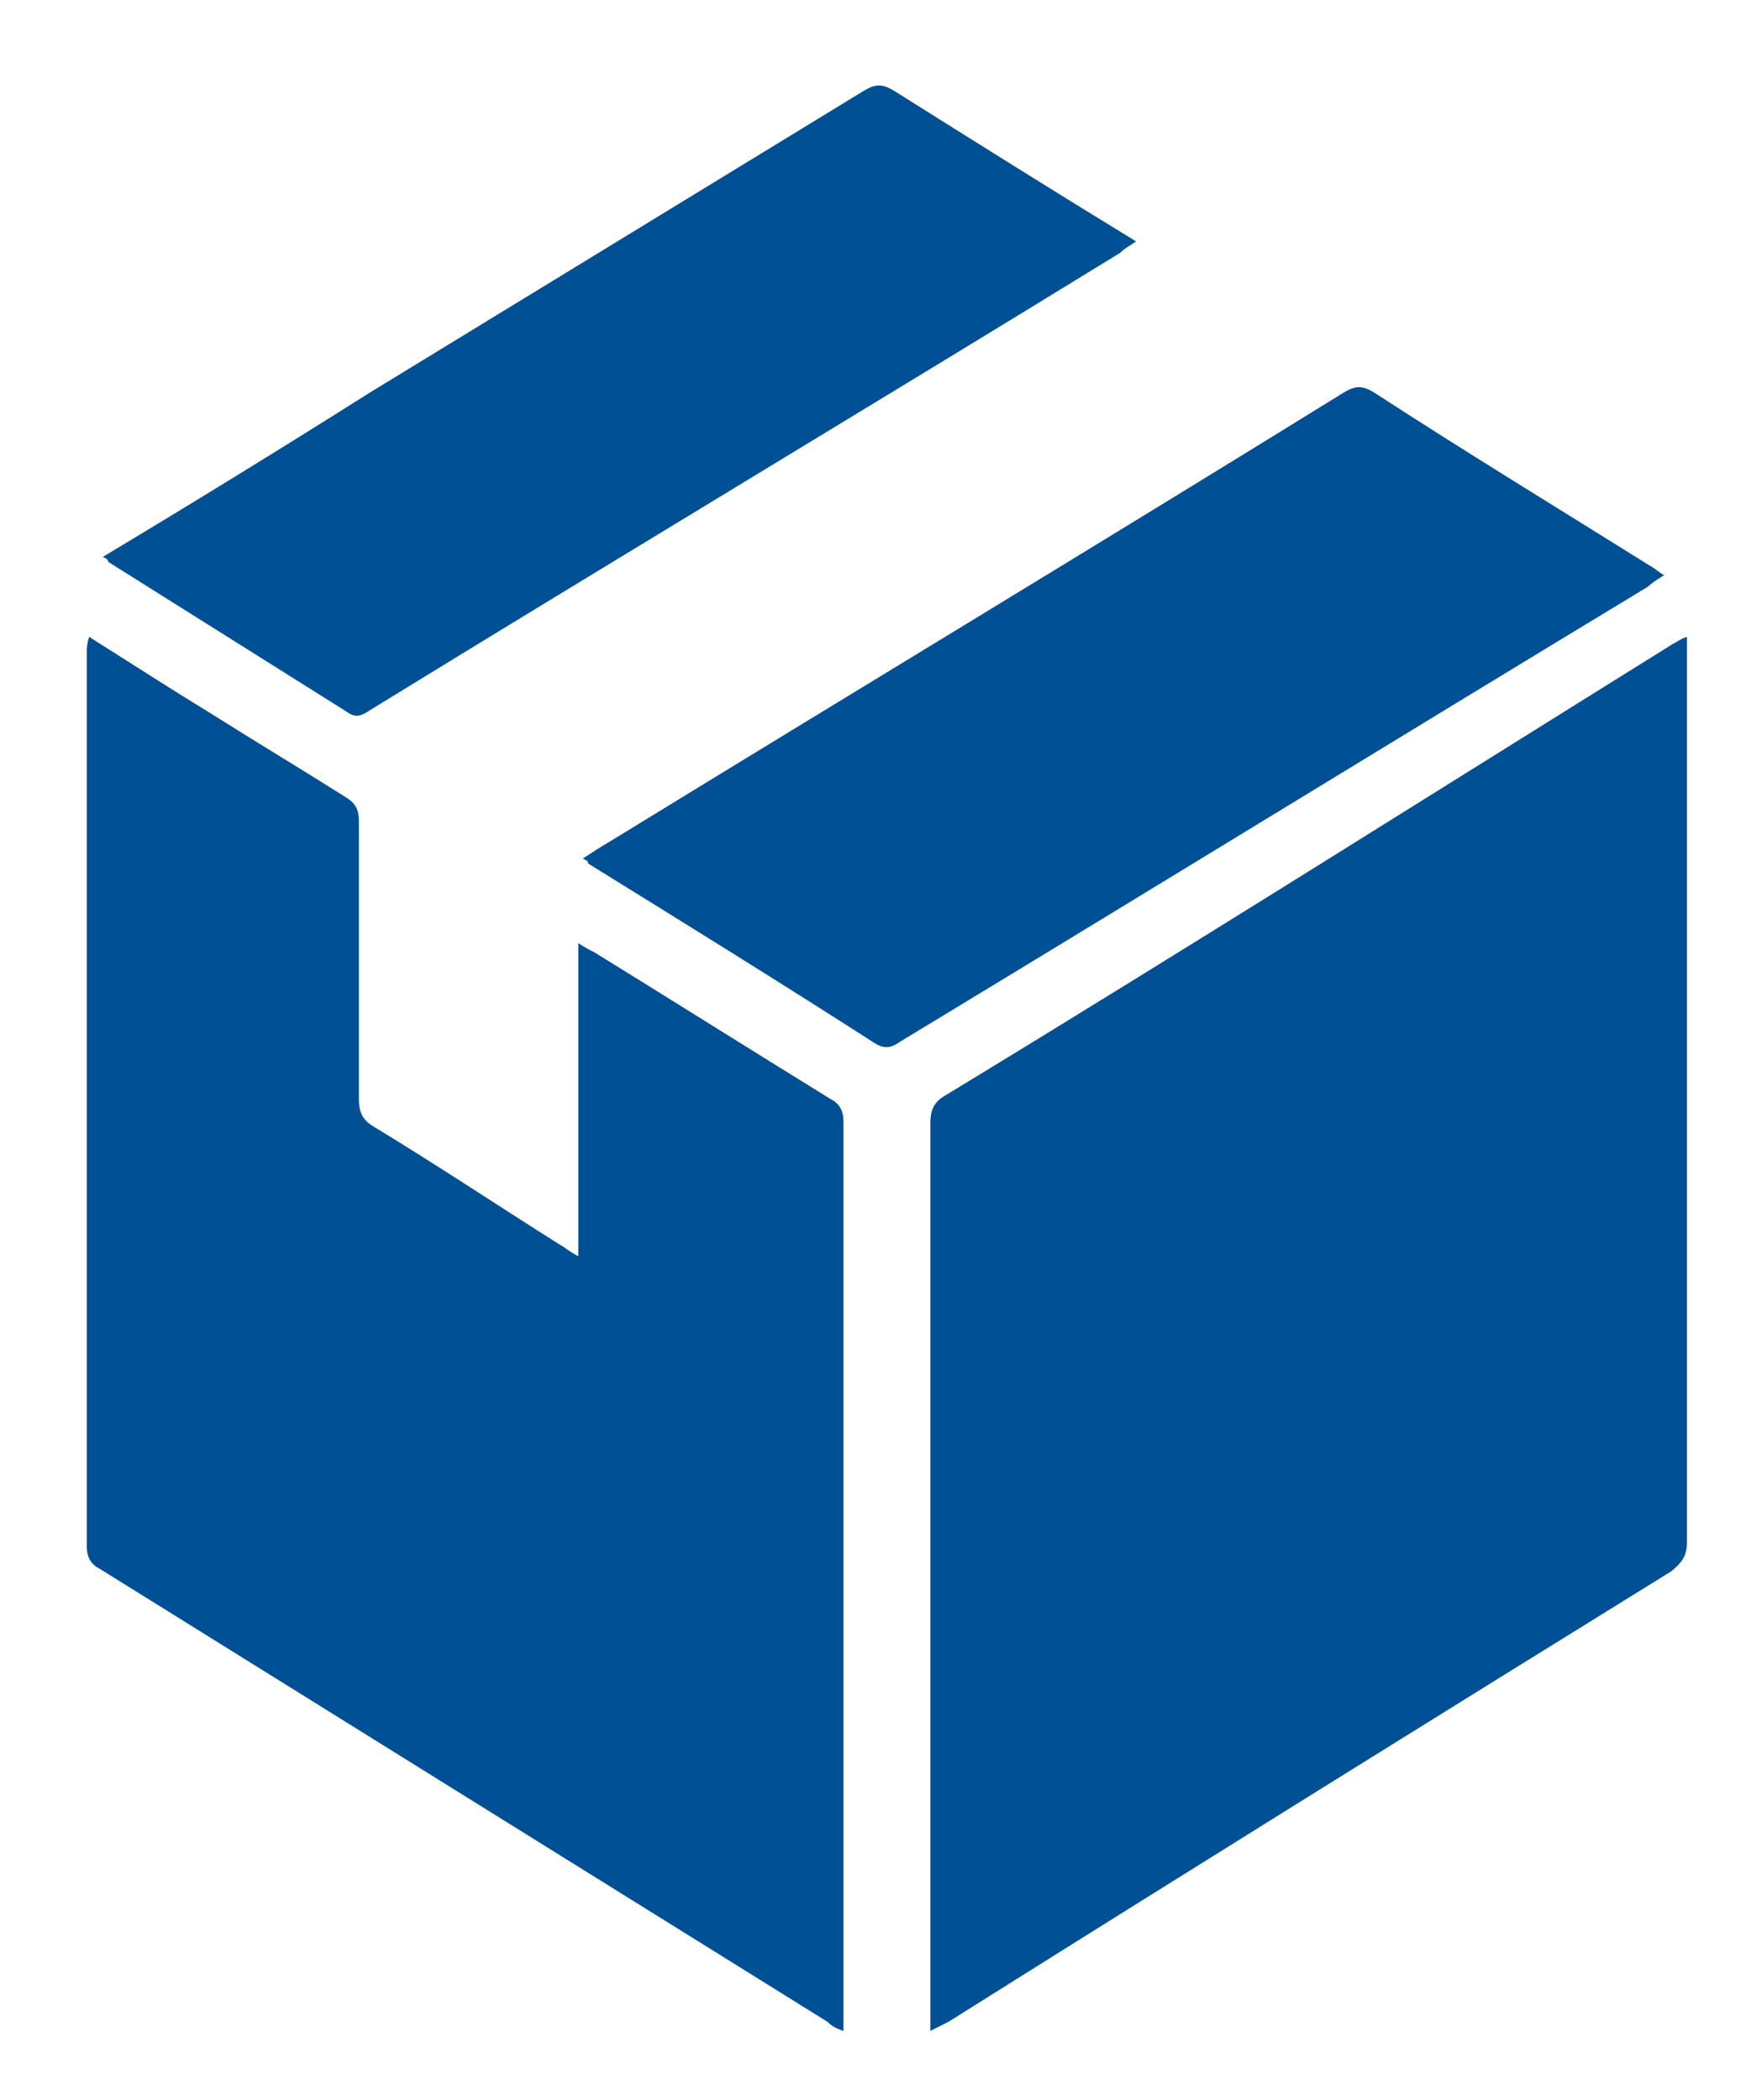 <svg xmlns="http://www.w3.org/2000/svg" xmlns:xlink="http://www.w3.org/1999/xlink" id="Ebene_1" x="0px" y="0px" width="56.691px" height="68px" viewBox="0 135.58 56.691 68" xml:space="preserve">
<g>
	<path fill="#005095" d="M30.122,201.349c0-0.296,0-0.519,0-0.666c0-9.548,0-19.095,0-28.716c0-0.369,0.073-0.666,0.444-0.888   c7.918-4.811,15.764-9.769,23.608-14.654c0.147-0.074,0.222-0.148,0.444-0.222c0,0.222,0,0.444,0,0.592c0,9.547,0,19.094,0,28.715   c0,0.444-0.148,0.666-0.519,0.962c-7.771,4.811-15.616,9.695-23.387,14.58C30.566,201.127,30.417,201.201,30.122,201.349z"></path>
	<path fill="#005095" d="M2.886,156.204c1.406,0.888,2.665,1.702,3.997,2.516c1.406,0.888,2.886,1.776,4.292,2.665   c0.37,0.222,0.444,0.444,0.444,0.814c0,2.96,0,5.995,0,8.955c0,0.37,0.074,0.666,0.444,0.888c2.072,1.258,4.07,2.59,6.068,3.849   c0.148,0.074,0.296,0.222,0.592,0.37c0-3.404,0-6.735,0-10.139c0.222,0.148,0.37,0.222,0.518,0.296   c2.516,1.554,5.106,3.183,7.623,4.737c0.296,0.147,0.444,0.37,0.444,0.739c0,9.695,0,19.391,0,29.012c0,0.148,0,0.223,0,0.444   c-0.222-0.074-0.37-0.147-0.518-0.296c-7.845-4.885-15.69-9.77-23.535-14.654c-0.296-0.147-0.444-0.369-0.444-0.74   c0-9.694,0-19.315,0-29.011C2.813,156.574,2.813,156.425,2.886,156.204z"></path>
	<path fill="#005095" d="M18.872,163.382c0.444-0.296,0.814-0.518,1.184-0.74c7.845-4.811,15.689-9.547,23.461-14.357   c0.37-0.222,0.592-0.222,0.962,0c2.96,1.924,5.995,3.774,8.955,5.625c0.147,0.074,0.296,0.222,0.444,0.296   c-0.223,0.148-0.37,0.222-0.519,0.37c-8.067,4.885-16.134,9.843-24.2,14.728c-0.223,0.148-0.444,0.296-0.814,0.074   c-3.108-1.998-6.217-3.922-9.325-5.847C19.094,163.53,19.02,163.457,18.872,163.382z"></path>
	<path fill="#005095" d="M3.331,153.613c2.96-1.776,5.847-3.552,8.659-5.329c5.329-3.256,10.657-6.513,15.986-9.769   c0.37-0.222,0.592-0.222,0.962,0c2.59,1.628,5.181,3.256,7.846,4.884c-0.223,0.148-0.371,0.222-0.519,0.37   c-8.067,4.958-16.208,9.843-24.275,14.802c-0.222,0.148-0.444,0.296-0.74,0.074c-2.59-1.628-5.18-3.257-7.771-4.885   C3.552,153.761,3.479,153.687,3.331,153.613z"></path>
</g>
</svg>